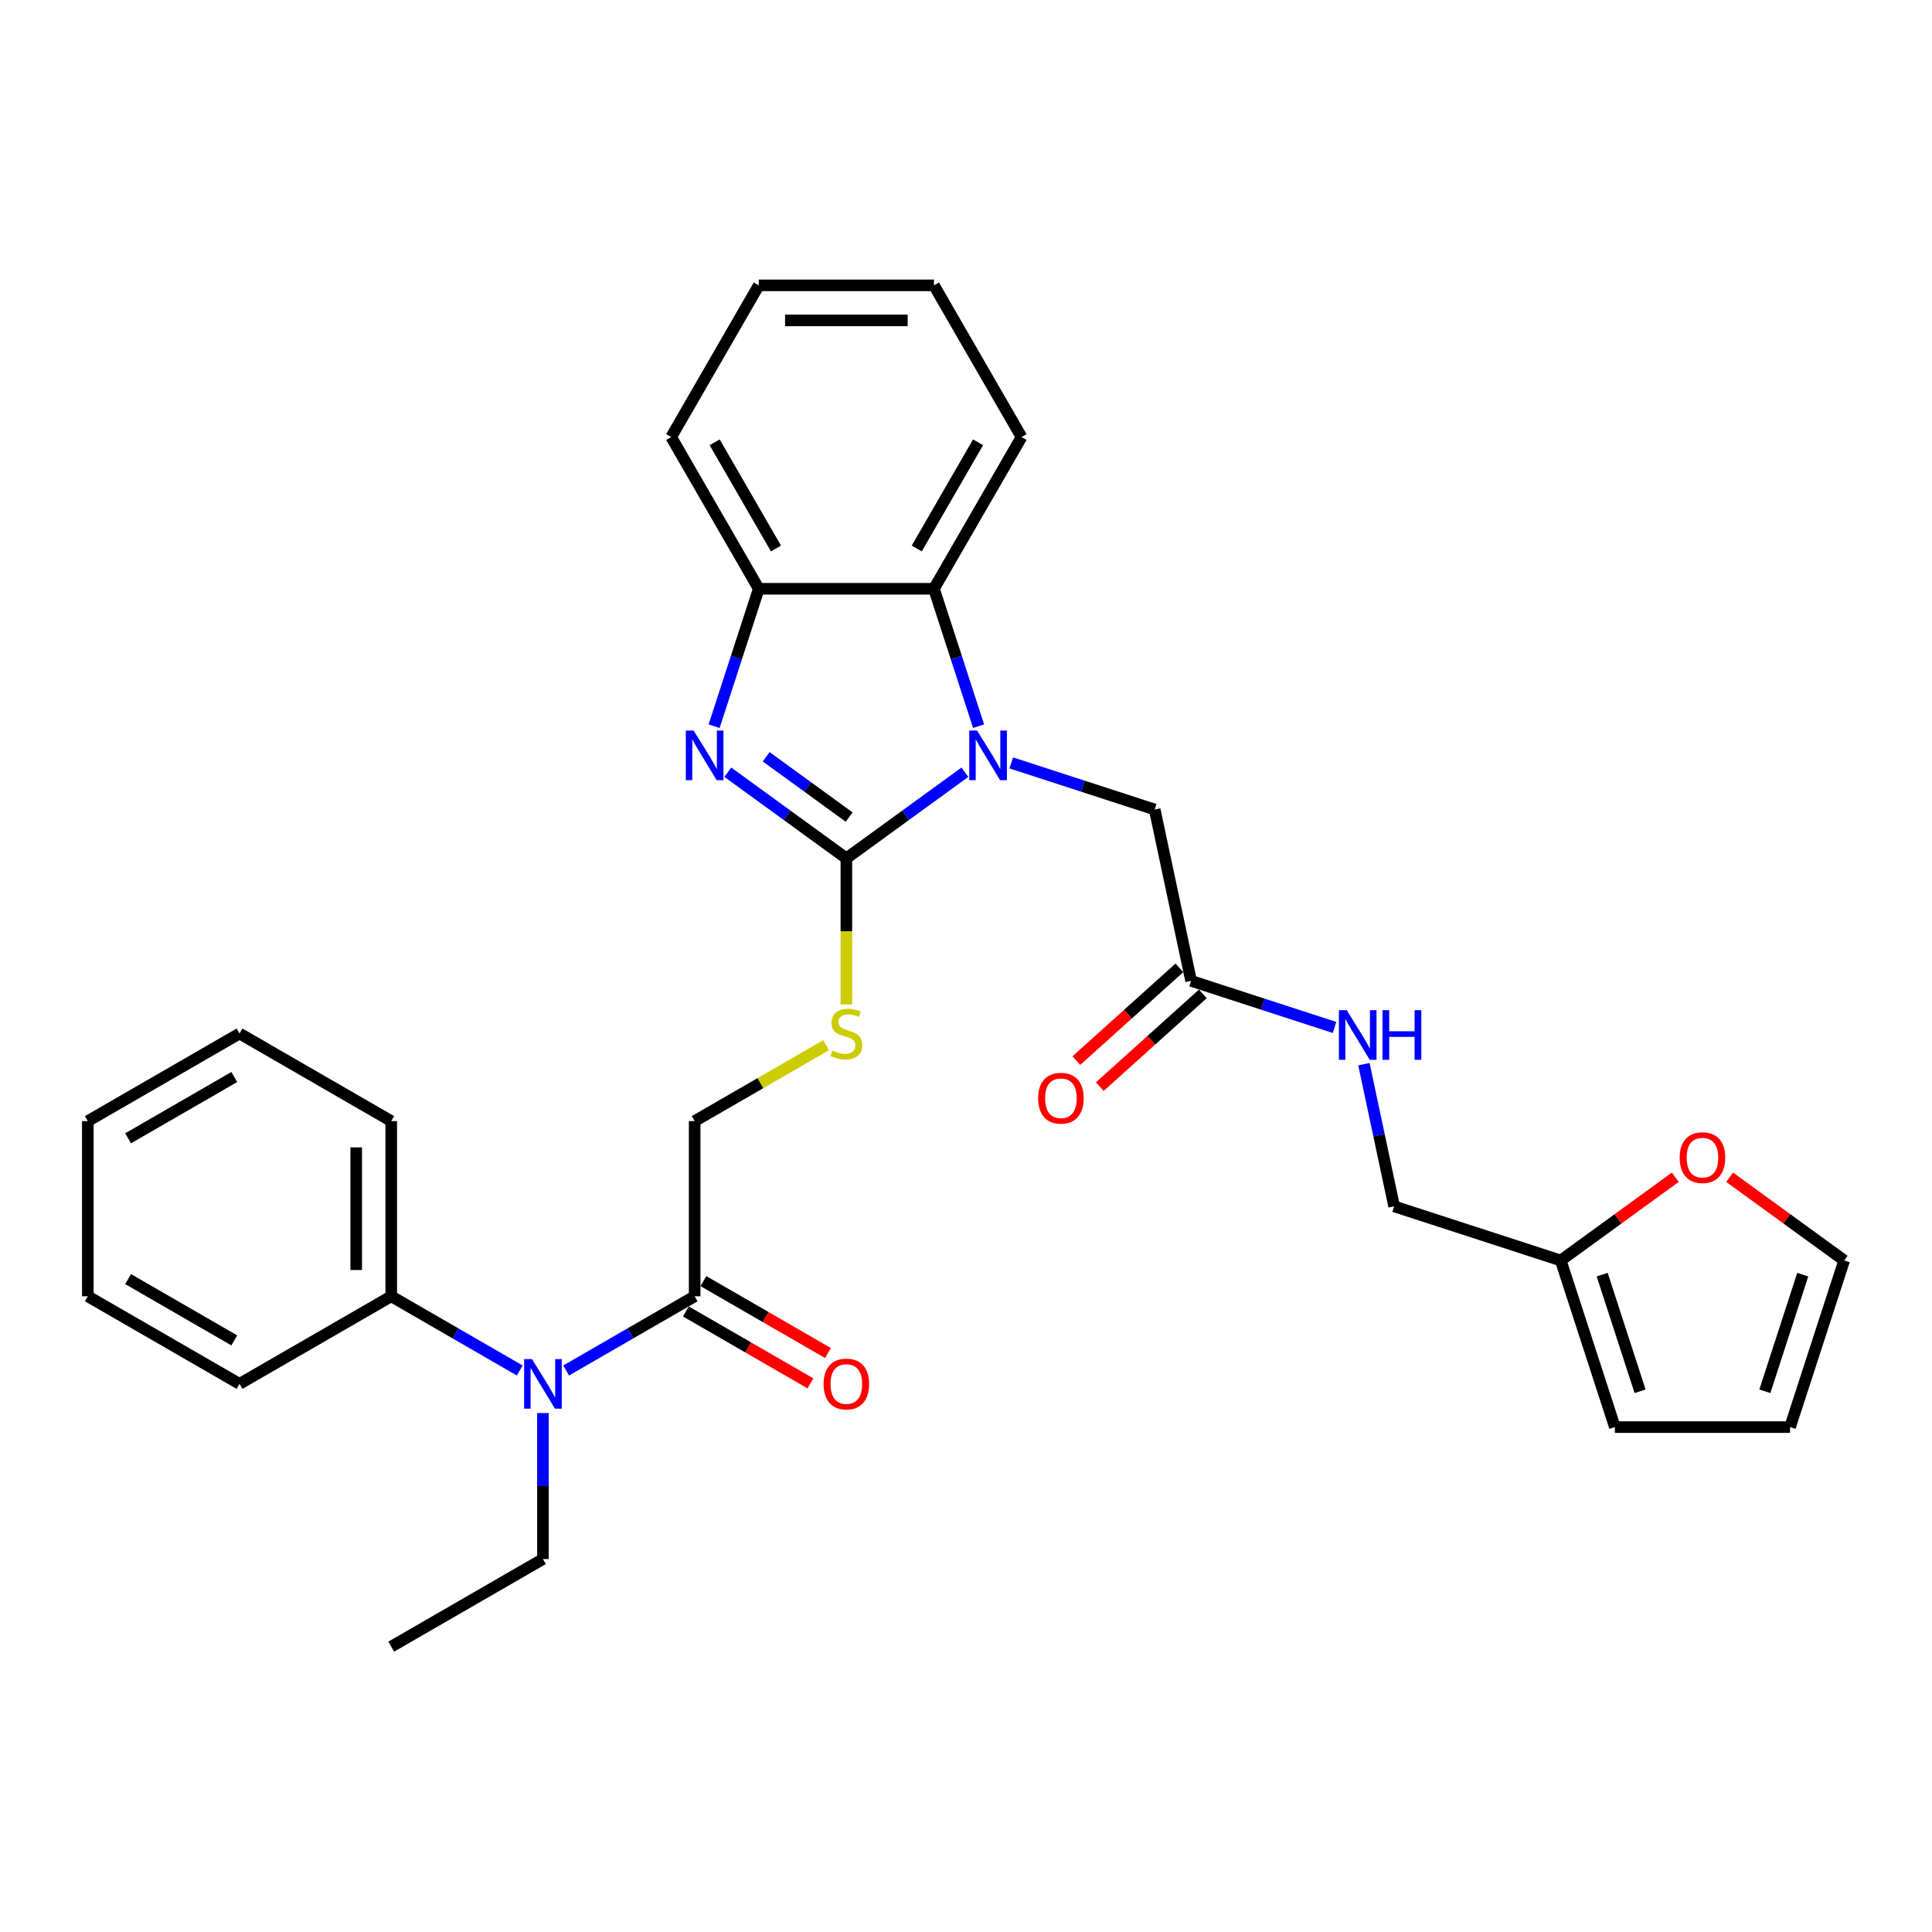 <?xml version='1.0' encoding='iso-8859-1'?>
<svg version='1.1' baseProfile='full'
              xmlns='http://www.w3.org/2000/svg'
                      xmlns:rdkit='http://www.rdkit.org/xml'
                      xmlns:xlink='http://www.w3.org/1999/xlink'
                  xml:space='preserve'
width='1000px' height='1000px' viewBox='0 0 1000 1000'>
<!-- END OF HEADER -->
<rect style='opacity:1.0;fill:#FFFFFF;stroke:none' width='1000' height='1000' x='0' y='0'> </rect>
<path class='bond-0' d='M 438.075,444.277 L 468.75,421.991' style='fill:none;fill-rule:evenodd;stroke:#000000;stroke-width:6px;stroke-linecap:butt;stroke-linejoin:miter;stroke-opacity:1' />
<path class='bond-0' d='M 468.75,421.991 L 499.425,399.704' style='fill:none;fill-rule:evenodd;stroke:#0000FF;stroke-width:6px;stroke-linecap:butt;stroke-linejoin:miter;stroke-opacity:1' />
<path class='bond-1' d='M 438.075,444.277 L 407.4,421.991' style='fill:none;fill-rule:evenodd;stroke:#000000;stroke-width:6px;stroke-linecap:butt;stroke-linejoin:miter;stroke-opacity:1' />
<path class='bond-1' d='M 407.4,421.991 L 376.725,399.704' style='fill:none;fill-rule:evenodd;stroke:#0000FF;stroke-width:6px;stroke-linecap:butt;stroke-linejoin:miter;stroke-opacity:1' />
<path class='bond-1' d='M 439.532,422.92 L 418.059,407.32' style='fill:none;fill-rule:evenodd;stroke:#000000;stroke-width:6px;stroke-linecap:butt;stroke-linejoin:miter;stroke-opacity:1' />
<path class='bond-1' d='M 418.059,407.32 L 396.586,391.719' style='fill:none;fill-rule:evenodd;stroke:#0000FF;stroke-width:6px;stroke-linecap:butt;stroke-linejoin:miter;stroke-opacity:1' />
<path class='bond-5' d='M 438.075,444.277 L 438.075,482.078' style='fill:none;fill-rule:evenodd;stroke:#000000;stroke-width:6px;stroke-linecap:butt;stroke-linejoin:miter;stroke-opacity:1' />
<path class='bond-5' d='M 438.075,482.078 L 438.075,519.879' style='fill:none;fill-rule:evenodd;stroke:#CCCC00;stroke-width:6px;stroke-linecap:butt;stroke-linejoin:miter;stroke-opacity:1' />
<path class='bond-2' d='M 506.522,375.876 L 494.966,340.312' style='fill:none;fill-rule:evenodd;stroke:#0000FF;stroke-width:6px;stroke-linecap:butt;stroke-linejoin:miter;stroke-opacity:1' />
<path class='bond-2' d='M 494.966,340.312 L 483.411,304.748' style='fill:none;fill-rule:evenodd;stroke:#000000;stroke-width:6px;stroke-linecap:butt;stroke-linejoin:miter;stroke-opacity:1' />
<path class='bond-7' d='M 523.435,394.882 L 560.549,406.942' style='fill:none;fill-rule:evenodd;stroke:#0000FF;stroke-width:6px;stroke-linecap:butt;stroke-linejoin:miter;stroke-opacity:1' />
<path class='bond-7' d='M 560.549,406.942 L 597.664,419.001' style='fill:none;fill-rule:evenodd;stroke:#000000;stroke-width:6px;stroke-linecap:butt;stroke-linejoin:miter;stroke-opacity:1' />
<path class='bond-3' d='M 369.628,375.876 L 381.184,340.312' style='fill:none;fill-rule:evenodd;stroke:#0000FF;stroke-width:6px;stroke-linecap:butt;stroke-linejoin:miter;stroke-opacity:1' />
<path class='bond-3' d='M 381.184,340.312 L 392.739,304.748' style='fill:none;fill-rule:evenodd;stroke:#000000;stroke-width:6px;stroke-linecap:butt;stroke-linejoin:miter;stroke-opacity:1' />
<path class='bond-20' d='M 483.411,304.748 L 528.747,226.224' style='fill:none;fill-rule:evenodd;stroke:#000000;stroke-width:6px;stroke-linecap:butt;stroke-linejoin:miter;stroke-opacity:1' />
<path class='bond-20' d='M 474.506,283.902 L 506.242,228.935' style='fill:none;fill-rule:evenodd;stroke:#000000;stroke-width:6px;stroke-linecap:butt;stroke-linejoin:miter;stroke-opacity:1' />
<path class='bond-31' d='M 483.411,304.748 L 392.739,304.748' style='fill:none;fill-rule:evenodd;stroke:#000000;stroke-width:6px;stroke-linecap:butt;stroke-linejoin:miter;stroke-opacity:1' />
<path class='bond-22' d='M 392.739,304.748 L 347.403,226.224' style='fill:none;fill-rule:evenodd;stroke:#000000;stroke-width:6px;stroke-linecap:butt;stroke-linejoin:miter;stroke-opacity:1' />
<path class='bond-22' d='M 401.643,283.902 L 369.908,228.935' style='fill:none;fill-rule:evenodd;stroke:#000000;stroke-width:6px;stroke-linecap:butt;stroke-linejoin:miter;stroke-opacity:1' />
<path class='bond-4' d='M 359.551,670.957 L 359.551,580.285' style='fill:none;fill-rule:evenodd;stroke:#000000;stroke-width:6px;stroke-linecap:butt;stroke-linejoin:miter;stroke-opacity:1' />
<path class='bond-6' d='M 359.551,670.957 L 326.291,690.159' style='fill:none;fill-rule:evenodd;stroke:#000000;stroke-width:6px;stroke-linecap:butt;stroke-linejoin:miter;stroke-opacity:1' />
<path class='bond-6' d='M 326.291,690.159 L 293.032,709.362' style='fill:none;fill-rule:evenodd;stroke:#0000FF;stroke-width:6px;stroke-linecap:butt;stroke-linejoin:miter;stroke-opacity:1' />
<path class='bond-13' d='M 355.017,678.809 L 387.252,697.42' style='fill:none;fill-rule:evenodd;stroke:#000000;stroke-width:6px;stroke-linecap:butt;stroke-linejoin:miter;stroke-opacity:1' />
<path class='bond-13' d='M 387.252,697.42 L 419.487,716.031' style='fill:none;fill-rule:evenodd;stroke:#FF0000;stroke-width:6px;stroke-linecap:butt;stroke-linejoin:miter;stroke-opacity:1' />
<path class='bond-13' d='M 364.084,663.104 L 396.319,681.715' style='fill:none;fill-rule:evenodd;stroke:#000000;stroke-width:6px;stroke-linecap:butt;stroke-linejoin:miter;stroke-opacity:1' />
<path class='bond-13' d='M 396.319,681.715 L 428.554,700.326' style='fill:none;fill-rule:evenodd;stroke:#FF0000;stroke-width:6px;stroke-linecap:butt;stroke-linejoin:miter;stroke-opacity:1' />
<path class='bond-11' d='M 427.575,541.011 L 393.563,560.648' style='fill:none;fill-rule:evenodd;stroke:#CCCC00;stroke-width:6px;stroke-linecap:butt;stroke-linejoin:miter;stroke-opacity:1' />
<path class='bond-11' d='M 393.563,560.648 L 359.551,580.285' style='fill:none;fill-rule:evenodd;stroke:#000000;stroke-width:6px;stroke-linecap:butt;stroke-linejoin:miter;stroke-opacity:1' />
<path class='bond-16' d='M 269.022,709.362 L 235.762,690.159' style='fill:none;fill-rule:evenodd;stroke:#0000FF;stroke-width:6px;stroke-linecap:butt;stroke-linejoin:miter;stroke-opacity:1' />
<path class='bond-16' d='M 235.762,690.159 L 202.503,670.957' style='fill:none;fill-rule:evenodd;stroke:#000000;stroke-width:6px;stroke-linecap:butt;stroke-linejoin:miter;stroke-opacity:1' />
<path class='bond-21' d='M 281.027,731.399 L 281.027,769.182' style='fill:none;fill-rule:evenodd;stroke:#0000FF;stroke-width:6px;stroke-linecap:butt;stroke-linejoin:miter;stroke-opacity:1' />
<path class='bond-21' d='M 281.027,769.182 L 281.027,806.964' style='fill:none;fill-rule:evenodd;stroke:#000000;stroke-width:6px;stroke-linecap:butt;stroke-linejoin:miter;stroke-opacity:1' />
<path class='bond-8' d='M 597.664,419.001 L 616.516,507.691' style='fill:none;fill-rule:evenodd;stroke:#000000;stroke-width:6px;stroke-linecap:butt;stroke-linejoin:miter;stroke-opacity:1' />
<path class='bond-12' d='M 616.516,507.691 L 653.63,519.751' style='fill:none;fill-rule:evenodd;stroke:#000000;stroke-width:6px;stroke-linecap:butt;stroke-linejoin:miter;stroke-opacity:1' />
<path class='bond-12' d='M 653.63,519.751 L 690.745,531.81' style='fill:none;fill-rule:evenodd;stroke:#0000FF;stroke-width:6px;stroke-linecap:butt;stroke-linejoin:miter;stroke-opacity:1' />
<path class='bond-18' d='M 610.449,500.953 L 583.784,524.962' style='fill:none;fill-rule:evenodd;stroke:#000000;stroke-width:6px;stroke-linecap:butt;stroke-linejoin:miter;stroke-opacity:1' />
<path class='bond-18' d='M 583.784,524.962 L 557.12,548.97' style='fill:none;fill-rule:evenodd;stroke:#FF0000;stroke-width:6px;stroke-linecap:butt;stroke-linejoin:miter;stroke-opacity:1' />
<path class='bond-18' d='M 622.583,514.43 L 595.919,538.438' style='fill:none;fill-rule:evenodd;stroke:#000000;stroke-width:6px;stroke-linecap:butt;stroke-linejoin:miter;stroke-opacity:1' />
<path class='bond-18' d='M 595.919,538.438 L 569.255,562.446' style='fill:none;fill-rule:evenodd;stroke:#FF0000;stroke-width:6px;stroke-linecap:butt;stroke-linejoin:miter;stroke-opacity:1' />
<path class='bond-9' d='M 807.835,652.42 L 721.601,624.401' style='fill:none;fill-rule:evenodd;stroke:#000000;stroke-width:6px;stroke-linecap:butt;stroke-linejoin:miter;stroke-opacity:1' />
<path class='bond-10' d='M 807.835,652.42 L 837.486,630.878' style='fill:none;fill-rule:evenodd;stroke:#000000;stroke-width:6px;stroke-linecap:butt;stroke-linejoin:miter;stroke-opacity:1' />
<path class='bond-10' d='M 837.486,630.878 L 867.136,609.335' style='fill:none;fill-rule:evenodd;stroke:#FF0000;stroke-width:6px;stroke-linecap:butt;stroke-linejoin:miter;stroke-opacity:1' />
<path class='bond-14' d='M 807.835,652.42 L 835.855,738.654' style='fill:none;fill-rule:evenodd;stroke:#000000;stroke-width:6px;stroke-linecap:butt;stroke-linejoin:miter;stroke-opacity:1' />
<path class='bond-14' d='M 829.285,659.751 L 848.898,720.115' style='fill:none;fill-rule:evenodd;stroke:#000000;stroke-width:6px;stroke-linecap:butt;stroke-linejoin:miter;stroke-opacity:1' />
<path class='bond-15' d='M 895.245,609.335 L 924.895,630.878' style='fill:none;fill-rule:evenodd;stroke:#FF0000;stroke-width:6px;stroke-linecap:butt;stroke-linejoin:miter;stroke-opacity:1' />
<path class='bond-15' d='M 924.895,630.878 L 954.545,652.42' style='fill:none;fill-rule:evenodd;stroke:#000000;stroke-width:6px;stroke-linecap:butt;stroke-linejoin:miter;stroke-opacity:1' />
<path class='bond-19' d='M 705.961,550.816 L 713.781,587.609' style='fill:none;fill-rule:evenodd;stroke:#0000FF;stroke-width:6px;stroke-linecap:butt;stroke-linejoin:miter;stroke-opacity:1' />
<path class='bond-19' d='M 713.781,587.609 L 721.601,624.401' style='fill:none;fill-rule:evenodd;stroke:#000000;stroke-width:6px;stroke-linecap:butt;stroke-linejoin:miter;stroke-opacity:1' />
<path class='bond-17' d='M 835.855,738.654 L 926.526,738.654' style='fill:none;fill-rule:evenodd;stroke:#000000;stroke-width:6px;stroke-linecap:butt;stroke-linejoin:miter;stroke-opacity:1' />
<path class='bond-34' d='M 954.545,652.42 L 926.526,738.654' style='fill:none;fill-rule:evenodd;stroke:#000000;stroke-width:6px;stroke-linecap:butt;stroke-linejoin:miter;stroke-opacity:1' />
<path class='bond-34' d='M 933.096,659.751 L 913.482,720.115' style='fill:none;fill-rule:evenodd;stroke:#000000;stroke-width:6px;stroke-linecap:butt;stroke-linejoin:miter;stroke-opacity:1' />
<path class='bond-23' d='M 202.503,670.957 L 202.503,580.285' style='fill:none;fill-rule:evenodd;stroke:#000000;stroke-width:6px;stroke-linecap:butt;stroke-linejoin:miter;stroke-opacity:1' />
<path class='bond-23' d='M 184.368,657.356 L 184.368,593.886' style='fill:none;fill-rule:evenodd;stroke:#000000;stroke-width:6px;stroke-linecap:butt;stroke-linejoin:miter;stroke-opacity:1' />
<path class='bond-24' d='M 202.503,670.957 L 123.979,716.293' style='fill:none;fill-rule:evenodd;stroke:#000000;stroke-width:6px;stroke-linecap:butt;stroke-linejoin:miter;stroke-opacity:1' />
<path class='bond-26' d='M 528.747,226.224 L 483.411,147.7' style='fill:none;fill-rule:evenodd;stroke:#000000;stroke-width:6px;stroke-linecap:butt;stroke-linejoin:miter;stroke-opacity:1' />
<path class='bond-25' d='M 281.027,806.964 L 202.503,852.3' style='fill:none;fill-rule:evenodd;stroke:#000000;stroke-width:6px;stroke-linecap:butt;stroke-linejoin:miter;stroke-opacity:1' />
<path class='bond-27' d='M 347.403,226.224 L 392.739,147.7' style='fill:none;fill-rule:evenodd;stroke:#000000;stroke-width:6px;stroke-linecap:butt;stroke-linejoin:miter;stroke-opacity:1' />
<path class='bond-28' d='M 202.503,580.285 L 123.979,534.949' style='fill:none;fill-rule:evenodd;stroke:#000000;stroke-width:6px;stroke-linecap:butt;stroke-linejoin:miter;stroke-opacity:1' />
<path class='bond-29' d='M 123.979,716.293 L 45.455,670.957' style='fill:none;fill-rule:evenodd;stroke:#000000;stroke-width:6px;stroke-linecap:butt;stroke-linejoin:miter;stroke-opacity:1' />
<path class='bond-29' d='M 121.267,693.787 L 66.3,662.052' style='fill:none;fill-rule:evenodd;stroke:#000000;stroke-width:6px;stroke-linecap:butt;stroke-linejoin:miter;stroke-opacity:1' />
<path class='bond-32' d='M 483.411,147.7 L 392.739,147.7' style='fill:none;fill-rule:evenodd;stroke:#000000;stroke-width:6px;stroke-linecap:butt;stroke-linejoin:miter;stroke-opacity:1' />
<path class='bond-32' d='M 469.81,165.834 L 406.34,165.834' style='fill:none;fill-rule:evenodd;stroke:#000000;stroke-width:6px;stroke-linecap:butt;stroke-linejoin:miter;stroke-opacity:1' />
<path class='bond-33' d='M 123.979,534.949 L 45.455,580.285' style='fill:none;fill-rule:evenodd;stroke:#000000;stroke-width:6px;stroke-linecap:butt;stroke-linejoin:miter;stroke-opacity:1' />
<path class='bond-33' d='M 121.267,557.454 L 66.3,589.189' style='fill:none;fill-rule:evenodd;stroke:#000000;stroke-width:6px;stroke-linecap:butt;stroke-linejoin:miter;stroke-opacity:1' />
<path class='bond-30' d='M 45.455,670.957 L 45.455,580.285' style='fill:none;fill-rule:evenodd;stroke:#000000;stroke-width:6px;stroke-linecap:butt;stroke-linejoin:miter;stroke-opacity:1' />
<path  class='atom-1' d='M 505.754 378.143
L 514.168 391.743
Q 515.002 393.085, 516.344 395.515
Q 517.686 397.945, 517.759 398.09
L 517.759 378.143
L 521.168 378.143
L 521.168 403.821
L 517.65 403.821
L 508.619 388.951
Q 507.567 387.21, 506.443 385.215
Q 505.355 383.22, 505.029 382.604
L 505.029 403.821
L 501.692 403.821
L 501.692 378.143
L 505.754 378.143
' fill='#0000FF'/>
<path  class='atom-2' d='M 359.044 378.143
L 367.458 391.743
Q 368.292 393.085, 369.634 395.515
Q 370.976 397.945, 371.049 398.09
L 371.049 378.143
L 374.458 378.143
L 374.458 403.821
L 370.94 403.821
L 361.909 388.951
Q 360.857 387.21, 359.733 385.215
Q 358.645 383.22, 358.318 382.604
L 358.318 403.821
L 354.982 403.821
L 354.982 378.143
L 359.044 378.143
' fill='#0000FF'/>
<path  class='atom-6' d='M 430.821 543.762
Q 431.111 543.871, 432.308 544.379
Q 433.505 544.887, 434.811 545.213
Q 436.153 545.503, 437.458 545.503
Q 439.888 545.503, 441.303 544.343
Q 442.717 543.146, 442.717 541.079
Q 442.717 539.664, 441.992 538.794
Q 441.303 537.923, 440.215 537.452
Q 439.127 536.98, 437.313 536.436
Q 435.028 535.747, 433.65 535.094
Q 432.308 534.441, 431.329 533.063
Q 430.386 531.685, 430.386 529.364
Q 430.386 526.136, 432.562 524.141
Q 434.774 522.146, 439.127 522.146
Q 442.101 522.146, 445.474 523.561
L 444.64 526.353
Q 441.557 525.084, 439.236 525.084
Q 436.733 525.084, 435.355 526.136
Q 433.977 527.151, 434.013 528.928
Q 434.013 530.307, 434.702 531.141
Q 435.427 531.975, 436.443 532.447
Q 437.495 532.918, 439.236 533.462
Q 441.557 534.187, 442.935 534.913
Q 444.313 535.638, 445.292 537.125
Q 446.308 538.576, 446.308 541.079
Q 446.308 544.633, 443.914 546.555
Q 441.557 548.441, 437.603 548.441
Q 435.319 548.441, 433.578 547.933
Q 431.873 547.462, 429.842 546.628
L 430.821 543.762
' fill='#CCCC00'/>
<path  class='atom-7' d='M 275.351 703.454
L 283.765 717.054
Q 284.599 718.396, 285.941 720.826
Q 287.283 723.256, 287.356 723.401
L 287.356 703.454
L 290.765 703.454
L 290.765 729.132
L 287.247 729.132
L 278.216 714.262
Q 277.164 712.521, 276.04 710.526
Q 274.952 708.531, 274.625 707.915
L 274.625 729.132
L 271.289 729.132
L 271.289 703.454
L 275.351 703.454
' fill='#0000FF'/>
<path  class='atom-11' d='M 869.403 599.197
Q 869.403 593.031, 872.45 589.586
Q 875.496 586.14, 881.19 586.14
Q 886.885 586.14, 889.931 589.586
Q 892.978 593.031, 892.978 599.197
Q 892.978 605.435, 889.895 608.989
Q 886.812 612.508, 881.19 612.508
Q 875.533 612.508, 872.45 608.989
Q 869.403 605.471, 869.403 599.197
M 881.19 609.606
Q 885.107 609.606, 887.211 606.995
Q 889.351 604.347, 889.351 599.197
Q 889.351 594.156, 887.211 591.617
Q 885.107 589.042, 881.19 589.042
Q 877.273 589.042, 875.134 591.581
Q 873.03 594.119, 873.03 599.197
Q 873.03 604.383, 875.134 606.995
Q 877.273 609.606, 881.19 609.606
' fill='#FF0000'/>
<path  class='atom-13' d='M 697.074 522.871
L 705.488 536.472
Q 706.322 537.814, 707.664 540.244
Q 709.006 542.674, 709.079 542.819
L 709.079 522.871
L 712.488 522.871
L 712.488 548.55
L 708.97 548.55
L 699.939 533.679
Q 698.887 531.938, 697.763 529.944
Q 696.675 527.949, 696.348 527.332
L 696.348 548.55
L 693.012 548.55
L 693.012 522.871
L 697.074 522.871
' fill='#0000FF'/>
<path  class='atom-13' d='M 715.571 522.871
L 719.052 522.871
L 719.052 533.788
L 732.182 533.788
L 732.182 522.871
L 735.664 522.871
L 735.664 548.55
L 732.182 548.55
L 732.182 536.69
L 719.052 536.69
L 719.052 548.55
L 715.571 548.55
L 715.571 522.871
' fill='#0000FF'/>
<path  class='atom-14' d='M 426.288 716.365
Q 426.288 710.2, 429.334 706.754
Q 432.381 703.308, 438.075 703.308
Q 443.769 703.308, 446.816 706.754
Q 449.862 710.2, 449.862 716.365
Q 449.862 722.603, 446.779 726.158
Q 443.697 729.676, 438.075 729.676
Q 432.417 729.676, 429.334 726.158
Q 426.288 722.64, 426.288 716.365
M 438.075 726.774
Q 441.992 726.774, 444.096 724.163
Q 446.235 721.515, 446.235 716.365
Q 446.235 711.324, 444.096 708.785
Q 441.992 706.21, 438.075 706.21
Q 434.158 706.21, 432.018 708.749
Q 429.914 711.288, 429.914 716.365
Q 429.914 721.552, 432.018 724.163
Q 434.158 726.774, 438.075 726.774
' fill='#FF0000'/>
<path  class='atom-19' d='M 537.346 568.435
Q 537.346 562.269, 540.393 558.824
Q 543.439 555.378, 549.133 555.378
Q 554.828 555.378, 557.874 558.824
Q 560.921 562.269, 560.921 568.435
Q 560.921 574.673, 557.838 578.228
Q 554.755 581.746, 549.133 581.746
Q 543.475 581.746, 540.393 578.228
Q 537.346 574.71, 537.346 568.435
M 549.133 578.844
Q 553.05 578.844, 555.154 576.233
Q 557.294 573.585, 557.294 568.435
Q 557.294 563.394, 555.154 560.855
Q 553.05 558.28, 549.133 558.28
Q 545.216 558.28, 543.077 560.819
Q 540.973 563.357, 540.973 568.435
Q 540.973 573.622, 543.077 576.233
Q 545.216 578.844, 549.133 578.844
' fill='#FF0000'/>
</svg>
